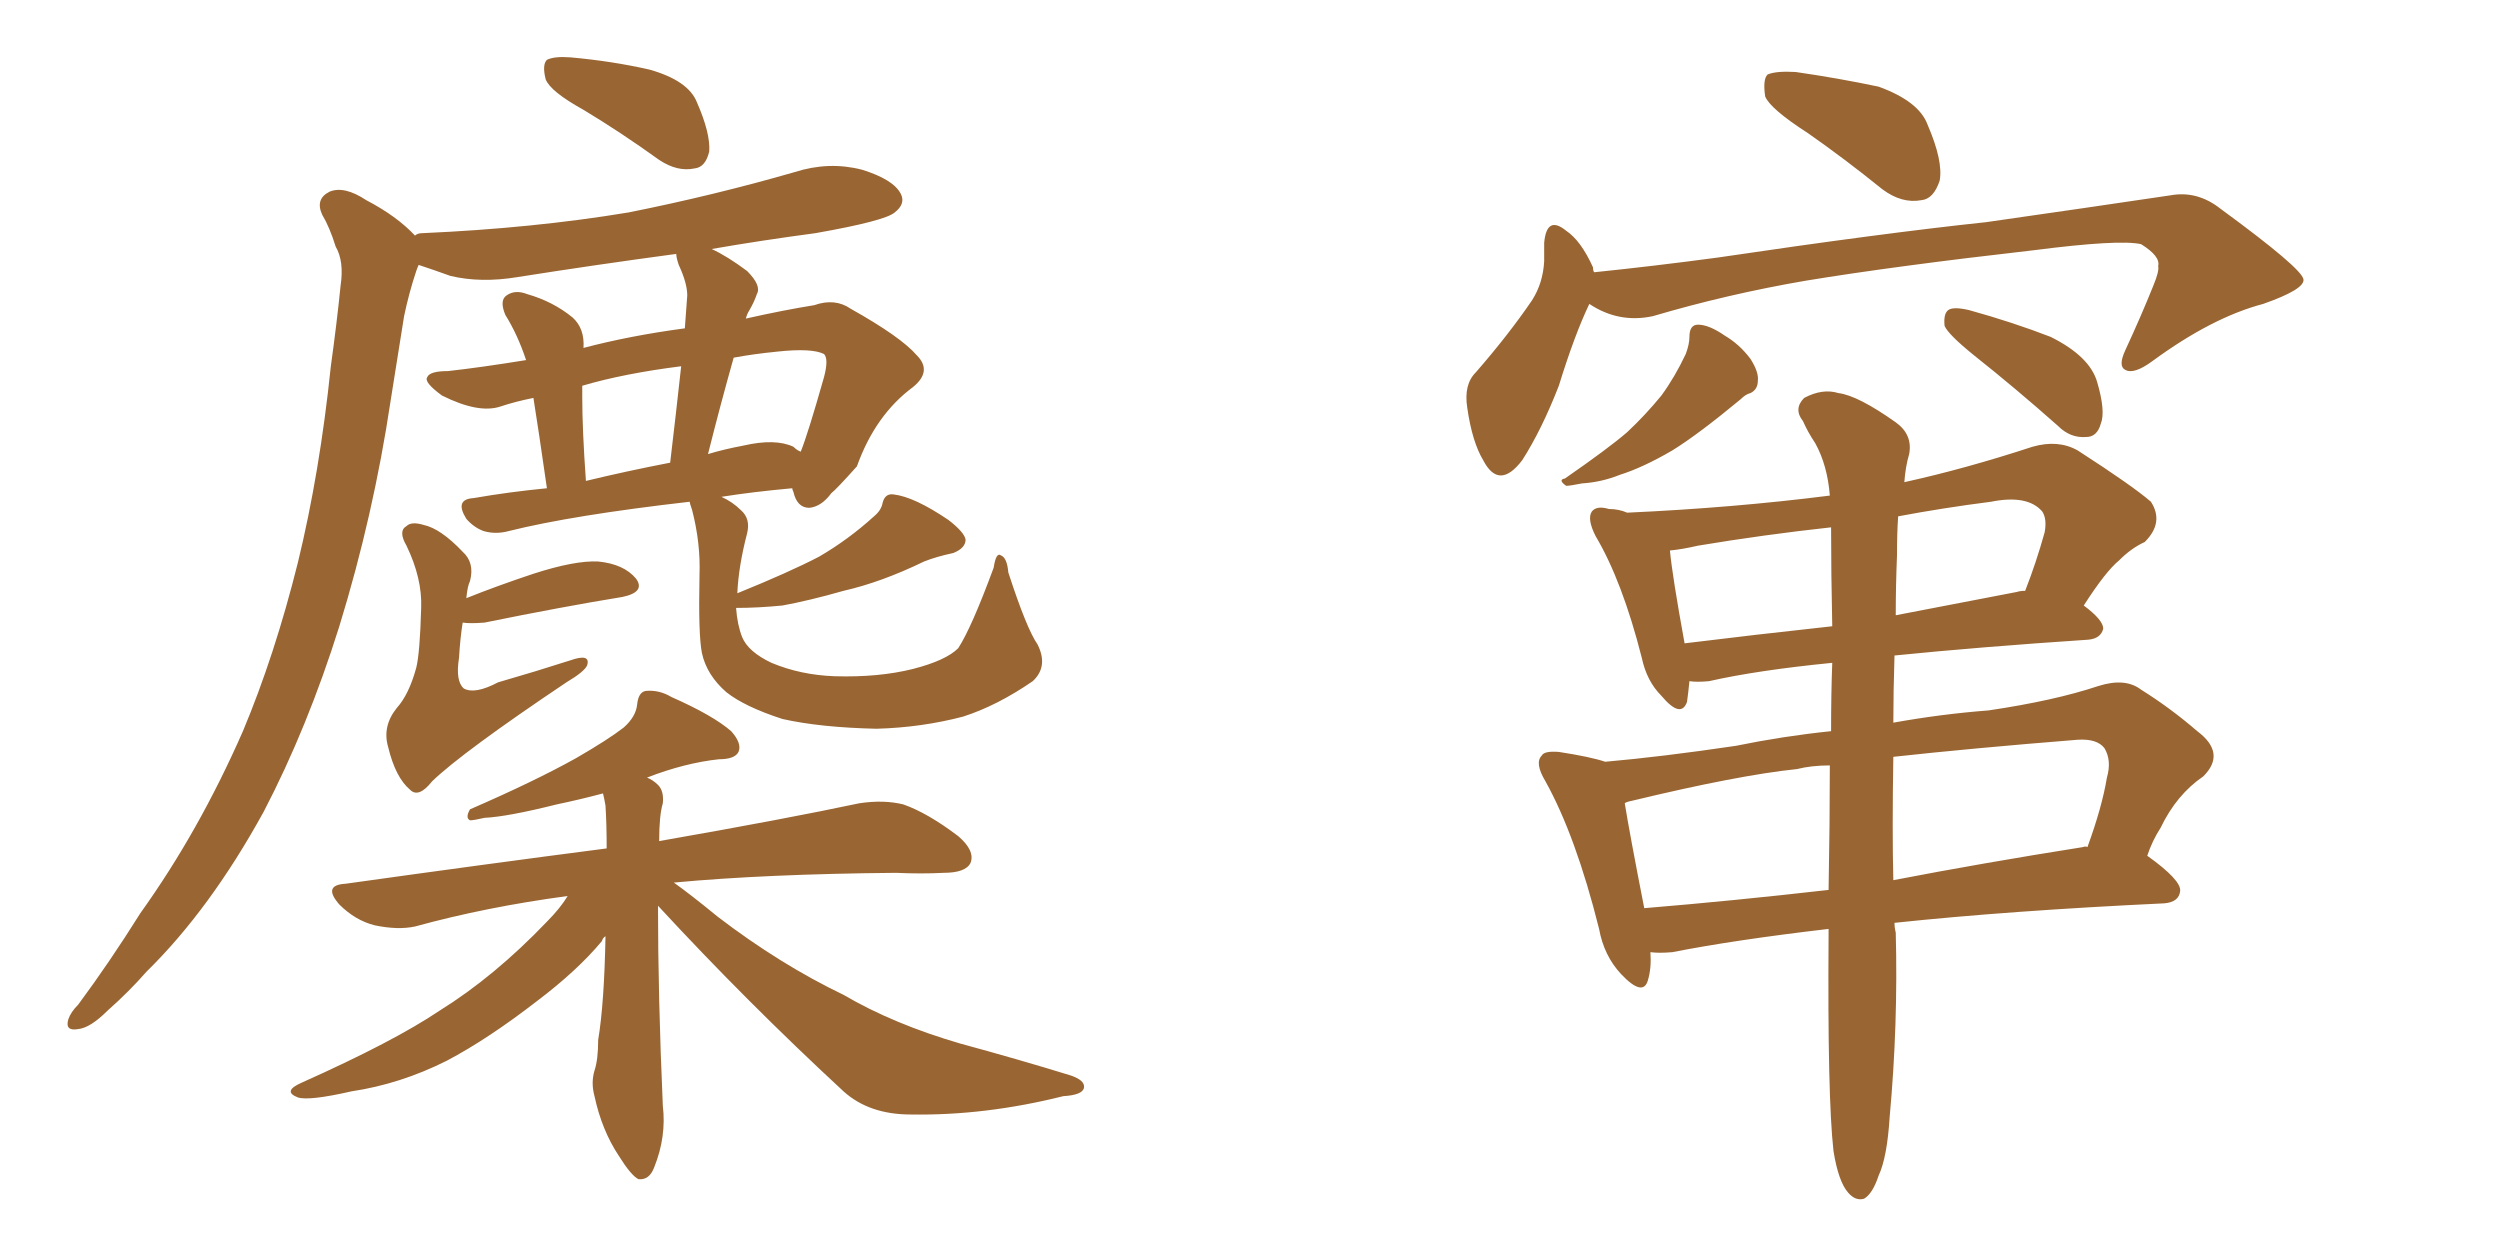 <svg xmlns="http://www.w3.org/2000/svg" xmlns:xlink="http://www.w3.org/1999/xlink" width="300" height="150"><path fill="#996633" padding="10" d="M78.96 108.69L78.96 108.69Q78.96 119.53 79.54 132.71L79.54 132.71Q79.98 136.38 78.52 140.04L78.52 140.04Q77.93 141.65 76.61 141.50L76.61 141.50Q75.73 141.06 74.27 138.72L74.27 138.72Q72.22 135.64 71.34 131.54L71.34 131.54Q70.90 129.93 71.34 128.47L71.34 128.47Q71.78 127.15 71.78 124.80L71.78 124.80Q72.51 120.41 72.66 112.35L72.66 112.35Q72.36 112.50 72.22 112.94L72.22 112.94Q69.29 116.46 64.45 120.12L64.45 120.12Q58.59 124.66 53.61 127.29L53.61 127.29Q48.05 130.08 42.19 130.96L42.19 130.96Q37.06 132.13 35.74 131.69L35.74 131.69Q33.84 130.96 36.18 129.93L36.18 129.93Q47.31 124.95 52.73 121.29L52.73 121.29Q59.33 117.19 65.63 110.60L65.63 110.60Q67.24 108.98 68.12 107.52L68.12 107.52Q58.30 108.84 49.80 111.18L49.80 111.18Q47.75 111.62 44.97 111.04L44.97 111.04Q42.63 110.45 40.72 108.54L40.72 108.54Q38.67 106.20 41.46 106.05L41.46 106.05Q58.15 103.71 72.80 101.81L72.80 101.81Q72.80 98.88 72.66 96.68L72.66 96.68Q72.51 95.80 72.36 95.21L72.36 95.21Q69.58 95.95 66.80 96.53L66.80 96.53Q60.94 98.00 58.15 98.14L58.15 98.14Q56.84 98.44 56.40 98.44L56.40 98.44Q55.81 98.14 56.40 97.12L56.40 97.12Q64.16 93.75 69.14 90.97L69.14 90.97Q72.95 88.77 74.85 87.30L74.85 87.30Q76.32 85.99 76.46 84.52L76.46 84.52Q76.61 83.06 77.49 82.91L77.49 82.91Q79.10 82.76 80.57 83.64L80.57 83.64Q85.55 85.84 87.74 87.74L87.74 87.74Q89.06 89.21 88.62 90.23L88.62 90.23Q88.18 91.11 86.28 91.11L86.28 91.11Q82.18 91.55 77.64 93.31L77.64 93.31Q78.37 93.60 78.96 94.19L78.96 94.19Q79.69 94.92 79.54 96.39L79.54 96.39Q79.10 97.85 79.10 100.93L79.10 100.93Q94.19 98.29 103.13 96.39L103.13 96.39Q106.05 95.95 108.40 96.53L108.40 96.53Q111.33 97.56 114.99 100.34L114.99 100.34Q117.04 102.10 116.46 103.56L116.46 103.56Q115.87 104.74 113.23 104.74L113.23 104.74Q110.60 104.88 107.52 104.74L107.52 104.74Q91.85 104.88 80.86 105.91L80.86 105.91Q82.91 107.37 86.13 110.01L86.13 110.01Q93.60 115.72 101.22 119.38L101.22 119.38Q107.23 122.90 115.28 125.24L115.28 125.24Q122.31 127.15 128.47 129.05L128.47 129.05Q130.22 129.64 130.08 130.52L130.08 130.52Q129.93 131.40 127.59 131.54L127.59 131.54Q118.21 133.89 109.28 133.74L109.28 133.74Q104.30 133.74 101.22 130.96L101.22 130.96Q89.65 120.26 78.96 108.69ZM70.02 13.18L70.02 13.18Q66.06 10.99 65.48 9.52L65.48 9.52Q65.04 7.76 65.63 7.18L65.63 7.18Q66.50 6.74 68.41 6.88L68.41 6.88Q73.39 7.32 77.93 8.35L77.93 8.35Q82.62 9.67 83.64 12.30L83.64 12.30Q85.25 15.97 85.11 18.16L85.11 18.16Q84.67 20.07 83.35 20.21L83.35 20.21Q81.30 20.65 79.10 19.19L79.10 19.19Q74.41 15.82 70.02 13.18ZM55.96 71.78L55.96 71.78Q59.62 70.31 64.01 68.85L64.01 68.85Q68.99 67.24 71.78 67.38L71.78 67.38Q74.85 67.68 76.32 69.43L76.32 69.43Q77.49 71.04 74.71 71.63L74.71 71.63Q67.53 72.80 58.15 74.71L58.15 74.71Q56.40 74.85 55.52 74.71L55.52 74.71Q55.22 76.61 55.08 78.96L55.08 78.96Q54.64 81.74 55.66 82.62L55.66 82.62Q56.98 83.35 59.77 81.88L59.77 81.88Q64.31 80.57 68.41 79.25L68.41 79.25Q70.90 78.37 70.46 79.83L70.46 79.83Q70.17 80.57 67.97 81.88L67.97 81.88Q55.52 90.23 51.86 93.75L51.86 93.75Q50.24 95.80 49.22 94.78L49.22 94.78Q47.46 93.31 46.58 89.65L46.58 89.65Q45.85 87.16 47.61 84.96L47.61 84.96Q49.07 83.35 49.95 80.13L49.95 80.13Q50.39 78.37 50.54 72.95L50.54 72.95Q50.68 69.43 48.78 65.48L48.78 65.48Q47.75 63.72 48.78 63.13L48.78 63.13Q49.37 62.55 50.83 62.99L50.83 62.99Q52.88 63.43 55.52 66.21L55.52 66.21Q56.98 67.53 56.40 69.73L56.40 69.73Q56.10 70.31 55.96 71.78ZM124.51 77.34L124.51 77.34Q125.83 79.98 123.93 81.74L123.93 81.74Q119.68 84.67 115.58 85.99L115.58 85.99Q110.60 87.30 105.18 87.45L105.18 87.45Q98.44 87.30 93.90 86.28L93.90 86.28Q89.36 84.81 87.16 83.06L87.16 83.06Q84.81 81.01 84.23 78.37L84.23 78.37Q83.79 76.17 83.94 68.99L83.94 68.99Q84.08 65.19 83.06 61.23L83.06 61.23Q82.76 60.35 82.76 60.21L82.76 60.21Q68.70 61.82 61.08 63.72L61.08 63.72Q59.47 64.16 58.01 63.72L58.01 63.72Q56.84 63.28 55.96 62.26L55.96 62.26Q54.49 59.91 56.84 59.77L56.84 59.77Q61.08 59.03 65.63 58.59L65.63 58.59Q64.60 51.42 64.01 47.75L64.01 47.75Q61.82 48.19 60.06 48.78L60.06 48.78Q57.42 49.66 53.03 47.46L53.03 47.46Q50.83 45.85 51.27 45.26L51.27 45.26Q51.56 44.53 53.76 44.53L53.76 44.53Q57.71 44.09 63.13 43.21L63.13 43.21Q62.11 40.14 60.64 37.79L60.64 37.79Q59.91 36.04 60.79 35.45L60.79 35.45Q61.82 34.72 63.28 35.30L63.28 35.30Q66.36 36.18 68.70 38.09L68.70 38.09Q70.17 39.40 70.02 41.75L70.02 41.75Q75.59 40.28 82.18 39.40L82.18 39.40Q82.32 37.35 82.47 35.45L82.47 35.45Q82.47 33.98 81.45 31.79L81.45 31.79Q81.15 30.91 81.15 30.47L81.15 30.47Q71.34 31.79 62.11 33.25L62.11 33.25Q57.71 33.98 54.05 33.11L54.05 33.11Q52.00 32.37 50.24 31.79L50.24 31.79Q50.10 32.08 49.95 32.52L49.95 32.52Q49.07 35.16 48.49 37.94L48.49 37.94Q47.75 42.63 46.88 48.05L46.88 48.05Q44.82 61.82 40.72 75.15L40.72 75.15Q36.91 87.30 31.64 97.41L31.64 97.41Q25.20 109.13 17.58 116.60L17.58 116.60Q15.53 118.95 12.89 121.29L12.89 121.29Q10.84 123.34 9.38 123.49L9.38 123.49Q7.76 123.78 8.20 122.31L8.20 122.31Q8.50 121.44 9.38 120.56L9.38 120.56Q13.18 115.43 16.85 109.57L16.85 109.57Q23.88 99.76 29.15 87.74L29.15 87.74Q32.96 78.66 35.74 67.53L35.74 67.53Q38.38 56.69 39.70 43.95L39.70 43.95Q40.43 38.67 40.87 34.28L40.87 34.28Q41.31 31.35 40.28 29.59L40.28 29.59Q39.55 27.25 38.67 25.78L38.67 25.78Q37.79 23.88 39.55 23.00L39.55 23.00Q41.31 22.27 43.95 24.02L43.95 24.02Q47.61 25.93 49.80 28.27L49.80 28.27Q50.10 27.98 50.68 27.98L50.68 27.98Q64.01 27.39 75.44 25.49L75.44 25.49Q85.69 23.44 95.36 20.65L95.36 20.65Q99.46 19.34 103.42 20.36L103.42 20.36Q107.23 21.53 108.11 23.29L108.11 23.29Q108.69 24.46 107.37 25.49L107.37 25.49Q106.20 26.51 97.85 27.98L97.85 27.98Q91.26 28.86 85.40 29.88L85.40 29.88Q87.30 30.76 89.65 32.52L89.65 32.52Q91.41 34.28 90.82 35.30L90.82 35.30Q90.53 36.18 89.94 37.21L89.94 37.21Q89.65 37.65 89.50 38.23L89.50 38.23Q94.04 37.21 97.71 36.62L97.71 36.62Q100.20 35.74 102.10 37.06L102.10 37.06Q108.11 40.43 110.01 42.63L110.01 42.63Q111.91 44.53 109.57 46.44L109.57 46.44Q105.03 49.80 102.83 55.96L102.83 55.96Q100.34 58.74 99.76 59.18L99.76 59.18Q98.58 60.79 97.12 60.94L97.12 60.94Q95.65 60.94 95.21 59.03L95.21 59.03Q95.07 58.74 95.07 58.59L95.07 58.59Q90.23 59.03 86.57 59.62L86.57 59.62Q87.89 60.21 88.92 61.23L88.92 61.23Q90.09 62.26 89.65 64.01L89.65 64.01Q88.62 67.97 88.48 71.19L88.48 71.19Q94.63 68.70 98.29 66.80L98.29 66.80Q101.81 64.75 104.88 61.96L104.88 61.96Q105.76 61.23 105.91 60.35L105.91 60.35Q106.20 59.18 107.23 59.33L107.23 59.33Q109.72 59.62 113.82 62.40L113.82 62.40Q115.72 63.87 115.87 64.75L115.87 64.75Q115.87 65.77 114.40 66.36L114.40 66.36Q112.35 66.80 110.89 67.38L110.89 67.38Q105.76 69.87 101.22 70.90L101.22 70.90Q97.12 72.07 93.90 72.66L93.90 72.66Q90.97 72.95 88.33 72.95L88.33 72.95Q88.48 75 89.06 76.46L89.06 76.46Q89.79 78.22 92.58 79.54L92.58 79.54Q96.09 81.01 100.20 81.15L100.20 81.15Q105.47 81.30 109.57 80.27L109.57 80.27Q113.53 79.25 114.99 77.78L114.99 77.78Q116.60 75.29 119.24 68.12L119.24 68.12Q119.53 66.21 120.12 66.65L120.12 66.65Q120.85 66.94 121.00 68.70L121.00 68.70Q123.19 75.44 124.51 77.34ZM80.42 55.52L80.42 55.52Q81.15 49.37 81.74 43.95L81.74 43.95Q74.85 44.82 69.87 46.29L69.87 46.29Q69.87 47.02 69.87 47.61L69.87 47.61Q69.87 51.56 70.31 57.71L70.31 57.71Q75.15 56.54 80.42 55.52ZM88.04 42.92L88.04 42.92L88.04 42.92Q86.43 48.63 84.96 54.49L84.96 54.49Q86.87 53.91 89.21 53.47L89.21 53.47Q93.02 52.59 95.21 53.61L95.21 53.61Q95.65 54.05 96.09 54.20L96.09 54.20Q96.97 52.00 98.88 45.26L98.88 45.26Q99.46 43.07 98.88 42.48L98.88 42.48Q97.41 41.75 93.31 42.19L93.31 42.19Q90.38 42.48 88.04 42.92ZM216.94 15.97L216.94 15.97Q212.40 13.04 211.82 11.57L211.82 11.57Q211.52 9.52 212.11 8.94L212.11 8.94Q213.13 8.50 215.48 8.64L215.48 8.64Q220.61 9.38 225.44 10.40L225.44 10.40Q230.27 12.16 231.30 14.94L231.30 14.94Q233.20 19.34 232.76 21.68L232.76 21.68Q232.03 23.88 230.57 24.02L230.57 24.02Q228.22 24.46 225.88 22.71L225.88 22.71Q221.34 19.04 216.94 15.97ZM190.72 36.47L190.72 36.47Q188.96 40.14 187.06 46.29L187.06 46.29Q185.01 51.56 182.67 55.22L182.67 55.22Q179.88 58.89 177.98 55.22L177.98 55.22Q176.66 53.03 176.07 48.93L176.07 48.93Q175.63 46.14 177.10 44.68L177.10 44.68Q181.05 40.14 183.84 36.04L183.84 36.04Q185.16 33.98 185.30 31.35L185.30 31.35Q185.30 30.18 185.30 29.15L185.30 29.15Q185.60 25.78 187.94 27.69L187.94 27.69Q189.70 28.86 191.16 32.08L191.16 32.08Q191.16 32.52 191.31 32.67L191.31 32.67Q198.49 31.93 206.10 30.91L206.10 30.91Q225.88 27.98 238.33 26.66L238.33 26.66Q250.63 24.90 260.45 23.44L260.45 23.44Q263.67 22.85 266.46 25.05L266.46 25.05Q276.27 32.23 276.42 33.54L276.42 33.54Q276.56 34.72 271.58 36.47L271.58 36.47Q265.43 38.09 258.25 43.36L258.25 43.36Q256.05 44.97 255.03 44.38L255.03 44.38Q254.15 43.95 255.03 42.04L255.03 42.04Q256.93 37.94 258.40 34.28L258.40 34.28Q259.13 32.52 258.98 31.93L258.98 31.93Q259.28 30.76 256.93 29.30L256.93 29.30Q254.30 28.71 244.04 30.03L244.04 30.03Q227.34 31.93 216.65 33.69L216.65 33.69Q207.28 35.30 198.34 37.94L198.34 37.94Q194.24 38.82 190.72 36.47ZM202.73 40.43L202.73 40.43Q202.73 38.96 203.76 38.96L203.76 38.96Q205.08 38.96 206.98 40.28L206.98 40.28Q208.74 41.31 210.06 43.07L210.06 43.07Q211.08 44.68 210.94 45.70L210.94 45.70Q210.94 46.73 210.06 47.17L210.06 47.17Q209.47 47.31 208.89 47.90L208.89 47.90Q203.76 52.15 200.68 54.05L200.68 54.05Q197.17 56.10 194.38 56.98L194.38 56.98Q192.19 57.86 189.84 58.01L189.84 58.01Q188.38 58.30 187.94 58.30L187.94 58.30Q186.91 57.57 187.79 57.42L187.79 57.42Q193.07 53.76 195.26 51.86L195.26 51.86Q197.46 49.80 199.37 47.46L199.37 47.46Q200.98 45.26 202.29 42.48L202.29 42.48Q202.73 41.31 202.73 40.43ZM236.87 42.63L236.87 42.63Q233.79 40.14 233.35 39.11L233.35 39.11Q233.20 37.65 233.79 37.21L233.79 37.21Q234.38 36.77 236.28 37.21L236.28 37.21Q241.55 38.67 246.09 40.43L246.09 40.43Q250.78 42.77 251.66 45.85L251.66 45.85Q252.69 49.37 252.10 50.83L252.10 50.83Q251.66 52.44 250.34 52.44L250.34 52.44Q248.44 52.59 246.97 51.12L246.97 51.12Q241.85 46.58 236.87 42.63ZM220.02 138.13L220.02 138.13Q219.29 131.69 219.43 112.21L219.43 112.21Q219.43 111.62 219.43 111.47L219.43 111.47Q208.15 112.79 200.68 114.26L200.68 114.26Q199.07 114.40 198.05 114.26L198.05 114.26Q198.19 116.16 197.75 117.63L197.75 117.63Q197.17 119.68 194.53 116.89L194.53 116.89Q192.48 114.70 191.89 111.47L191.89 111.47Q189.11 100.34 185.45 93.75L185.45 93.75Q184.13 91.55 185.01 90.67L185.01 90.67Q185.30 90.09 187.06 90.23L187.06 90.23Q190.87 90.82 192.63 91.41L192.63 91.41Q199.37 90.82 208.30 89.50L208.30 89.50Q214.01 88.33 219.73 87.74L219.73 87.74Q219.73 83.20 219.87 79.54L219.87 79.54Q210.94 80.42 205.08 81.74L205.08 81.74Q203.61 81.88 202.73 81.74L202.73 81.74Q202.59 83.20 202.44 84.23L202.44 84.23Q201.71 86.28 199.37 83.50L199.37 83.50Q197.61 81.74 197.02 78.96L197.02 78.96Q194.68 69.73 191.46 64.31L191.46 64.31Q190.43 62.26 191.02 61.38L191.02 61.38Q191.60 60.64 193.07 61.08L193.07 61.08Q194.24 61.08 195.26 61.52L195.26 61.52Q208.01 60.94 219.58 59.47L219.58 59.47Q219.29 55.81 217.82 53.17L217.82 53.17Q216.94 51.86 216.36 50.54L216.36 50.54Q215.19 49.07 216.50 47.75L216.50 47.75Q218.70 46.58 220.61 47.17L220.61 47.17Q222.95 47.46 227.49 50.68L227.49 50.68Q229.54 52.15 229.10 54.49L229.10 54.49Q228.66 55.96 228.52 57.86L228.52 57.86Q235.84 56.25 243.90 53.61L243.90 53.61Q246.97 52.73 249.32 54.05L249.32 54.05Q255.91 58.30 258.11 60.21L258.11 60.21Q259.72 62.70 257.37 65.04L257.37 65.04Q255.76 65.77 254.30 67.24L254.30 67.24Q252.69 68.55 250.05 72.66L250.05 72.66Q252.39 74.41 252.39 75.44L252.39 75.44Q252.10 76.61 250.63 76.76L250.63 76.76Q237.45 77.64 227.34 78.66L227.34 78.66Q227.20 83.06 227.20 86.72L227.20 86.72Q232.91 85.69 238.62 85.25L238.62 85.25Q246.53 84.08 251.81 82.32L251.81 82.32Q255.03 81.30 256.93 82.76L256.93 82.76Q260.45 84.96 263.67 87.74L263.67 87.74Q267.19 90.38 264.40 93.16L264.40 93.16Q261.18 95.36 259.28 99.32L259.28 99.32Q258.25 100.93 257.67 102.69L257.67 102.69Q261.77 105.62 261.62 106.93L261.62 106.93Q261.47 108.25 259.72 108.40L259.72 108.40Q241.11 109.28 227.34 110.74L227.34 110.74Q227.34 111.33 227.49 111.91L227.49 111.91Q227.78 122.90 226.76 134.03L226.76 134.03Q226.46 138.87 225.44 141.06L225.44 141.06Q224.71 143.26 223.68 143.85L223.68 143.85Q222.66 144.14 221.78 143.12L221.78 143.12Q220.61 141.80 220.02 138.13ZM219.43 106.79L219.43 106.79Q219.58 98.58 219.58 91.85L219.58 91.85Q217.38 91.85 215.63 92.29L215.63 92.29Q208.59 93.02 195.85 96.09L195.85 96.09Q195.12 96.24 194.97 96.39L194.97 96.39Q195.56 100.05 197.31 108.98L197.31 108.98Q207.86 108.11 219.43 106.79ZM227.20 90.82L227.20 90.82Q227.05 99.76 227.20 105.62L227.20 105.62Q237.89 103.56 249.90 101.66L249.90 101.66Q250.34 101.51 250.49 101.66L250.49 101.66Q252.25 96.83 252.83 93.31L252.83 93.31Q253.42 91.26 252.54 89.79L252.54 89.79Q251.66 88.62 249.32 88.77L249.32 88.77Q236.57 89.79 227.20 90.82ZM219.87 75.15L219.87 75.15Q219.73 68.70 219.73 63.28L219.73 63.28Q211.67 64.16 203.76 65.48L203.76 65.48Q201.86 65.92 200.39 66.06L200.39 66.06Q200.68 69.14 202.15 77.20L202.15 77.20Q210.50 76.17 219.87 75.15ZM227.64 66.65L227.64 66.65L227.64 66.65Q227.49 70.31 227.49 73.83L227.49 73.83Q234.38 72.51 241.99 71.04L241.99 71.04Q242.43 70.90 243.02 70.90L243.02 70.90Q244.34 67.53 245.36 63.87L245.36 63.87Q245.65 62.26 245.07 61.38L245.07 61.38Q243.31 59.33 238.92 60.21L238.92 60.21Q233.20 60.94 227.78 61.96L227.78 61.96Q227.64 63.87 227.64 66.65Z"/></svg>